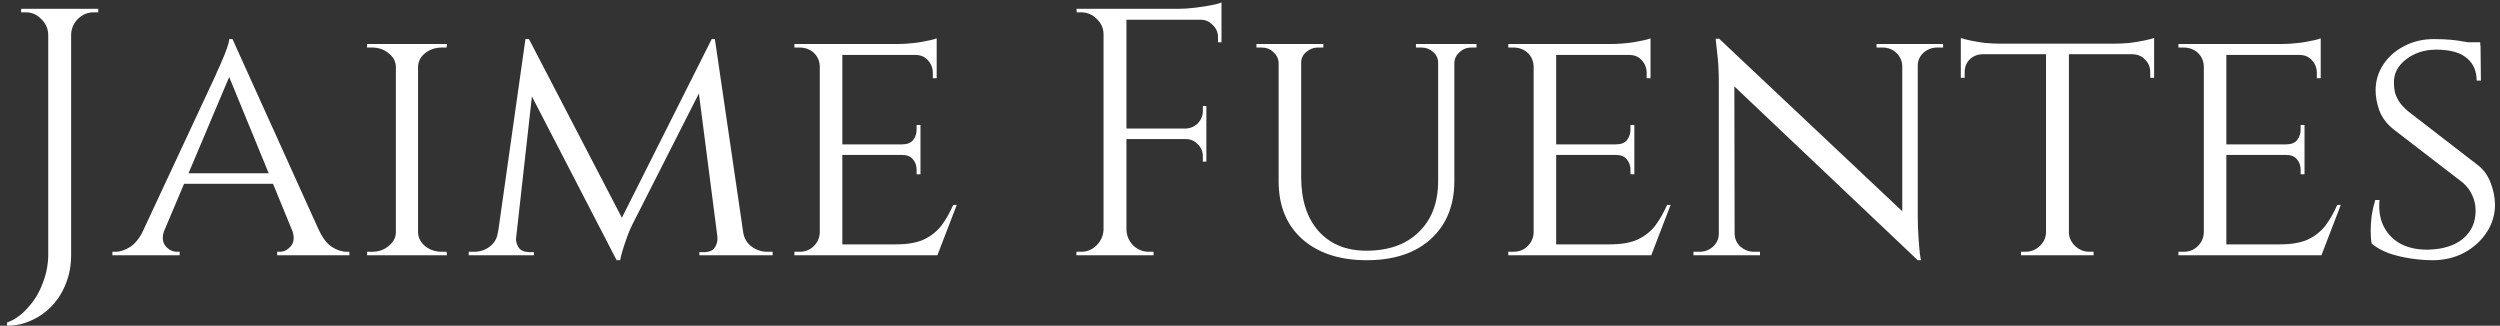 <svg width="284" height="37" viewBox="0 0 284 37" fill="none" xmlns="http://www.w3.org/2000/svg">
<rect x="0" y="0" width="284" height="37" fill="#333333" stroke="none"/>
<path d="M8.08 1V29C8.08 30.12 7.893 31.16 7.52 32.12C7.147 33.107 6.627 33.96 5.96 34.68C5.293 35.4 4.52 35.96 3.64 36.36C2.76 36.787 1.813 37 0.8 37V36.64C1.68 36.32 2.467 35.76 3.16 34.96C3.88 34.187 4.44 33.267 4.84 32.2C5.267 31.133 5.48 30.027 5.48 28.88V1H8.08ZM5.6 3.92H5.48C5.453 3.227 5.187 2.64 4.68 2.16C4.2 1.653 3.613 1.4 2.92 1.4C2.92 1.4 2.827 1.4 2.64 1.4C2.48 1.4 2.4 1.4 2.4 1.4V1H5.6V3.92ZM7.96 3.92V1H11.16V1.4C11.16 1.4 11.067 1.4 10.88 1.4C10.72 1.4 10.64 1.4 10.64 1.4C9.947 1.4 9.347 1.653 8.84 2.16C8.36 2.64 8.107 3.227 8.08 3.92H7.96ZM26.409 4.44L37.409 28.76H34.249L25.729 8L26.409 4.44ZM18.689 26.08C18.395 26.88 18.435 27.507 18.809 27.96C19.182 28.387 19.609 28.6 20.089 28.6H20.409V29H12.769V28.6C12.769 28.6 12.822 28.6 12.929 28.6C13.035 28.6 13.089 28.6 13.089 28.6C13.649 28.6 14.222 28.413 14.809 28.04C15.395 27.64 15.902 26.987 16.329 26.08H18.689ZM26.409 4.44L26.689 7.2L17.529 28.88H15.009L24.489 8.56C24.489 8.56 24.555 8.4 24.689 8.08C24.849 7.76 25.022 7.373 25.209 6.92C25.422 6.44 25.609 5.973 25.769 5.52C25.929 5.067 26.022 4.707 26.049 4.44H26.409ZM31.129 19.68V20.88H20.529V19.68H31.129ZM33.169 26.08H36.209C36.609 26.987 37.102 27.64 37.689 28.04C38.275 28.413 38.835 28.6 39.369 28.6C39.369 28.6 39.422 28.6 39.529 28.6C39.635 28.6 39.689 28.6 39.689 28.6V29H31.489V28.6H31.809C32.262 28.6 32.675 28.387 33.049 27.96C33.422 27.507 33.462 26.88 33.169 26.08ZM47.492 5V29H44.972V5H47.492ZM45.092 26.44V29H41.692V28.6C41.692 28.6 41.785 28.6 41.972 28.6C42.159 28.6 42.252 28.6 42.252 28.6C42.999 28.6 43.626 28.387 44.132 27.96C44.666 27.533 44.946 27.027 44.972 26.44H45.092ZM47.372 26.44H47.492C47.519 27.027 47.785 27.533 48.292 27.96C48.825 28.387 49.465 28.6 50.212 28.6C50.212 28.6 50.292 28.6 50.452 28.6C50.639 28.6 50.732 28.6 50.732 28.6L50.772 29H47.372V26.44ZM47.372 7.56V5H50.772L50.732 5.4C50.732 5.4 50.639 5.4 50.452 5.4C50.292 5.4 50.212 5.4 50.212 5.4C49.465 5.4 48.825 5.613 48.292 6.04C47.785 6.44 47.519 6.947 47.492 7.56H47.372ZM45.092 7.56H44.972C44.946 6.947 44.666 6.44 44.132 6.04C43.626 5.613 42.999 5.4 42.252 5.4C42.225 5.4 42.119 5.4 41.932 5.4C41.772 5.4 41.692 5.4 41.692 5.4V5H45.092V7.56ZM80.85 4.44L81.21 7.04L71.85 25.48C71.85 25.48 71.743 25.707 71.53 26.16C71.343 26.613 71.143 27.16 70.93 27.8C70.716 28.413 70.556 29 70.45 29.56H70.05L69.49 27.04L80.85 4.44ZM57.41 26.32V29H53.25V28.6C53.25 28.6 53.343 28.6 53.53 28.6C53.743 28.6 53.85 28.6 53.85 28.6C54.543 28.6 55.143 28.4 55.65 28C56.183 27.6 56.49 27.04 56.57 26.32H57.41ZM58.61 26.92C58.583 27.32 58.676 27.707 58.89 28.08C59.103 28.427 59.503 28.613 60.09 28.64H60.65V29H58.37V26.92H58.61ZM59.69 4.44H60.09L60.89 6.8L58.41 29H56.21L59.69 4.44ZM60.09 4.44L70.97 25.36L70.05 29.56L59.33 8.84L60.09 4.44ZM81.21 4.44L84.81 29H81.77L79.17 8.88L80.85 4.44H81.21ZM83.61 26.32H84.41C84.516 27.04 84.836 27.6 85.37 28C85.903 28.4 86.503 28.6 87.17 28.6C87.17 28.6 87.263 28.6 87.45 28.6C87.663 28.6 87.77 28.6 87.77 28.6V29H83.61V26.32ZM81.49 26.92H81.77V29H79.45V28.64H80.05C80.663 28.613 81.063 28.413 81.25 28.04C81.463 27.667 81.543 27.293 81.49 26.92ZM95.687 5V29H93.127V5H95.687ZM106.447 27.76L106.367 29H95.607V27.76H106.447ZM104.567 16.4V17.6H95.607V16.4H104.567ZM106.407 5V6.24H95.607V5H106.407ZM108.687 23.28L106.487 29H100.407L101.767 27.76C103.1 27.76 104.167 27.573 104.967 27.2C105.794 26.8 106.46 26.267 106.967 25.6C107.474 24.907 107.914 24.133 108.287 23.28H108.687ZM104.567 17.52V19.8H104.127V19.28C104.127 18.827 103.994 18.44 103.727 18.12C103.46 17.773 103.047 17.6 102.487 17.6V17.52H104.567ZM104.567 14.2V16.48H102.487V16.4C103.047 16.4 103.46 16.24 103.727 15.92C103.994 15.573 104.127 15.173 104.127 14.72V14.2H104.567ZM106.407 6.12V8.88H105.967V8.28C105.967 7.72 105.78 7.24 105.407 6.84C105.06 6.44 104.58 6.24 103.967 6.24V6.12H106.407ZM106.407 4.36V5.4L101.847 5C102.674 5 103.554 4.933 104.487 4.8C105.42 4.64 106.06 4.493 106.407 4.36ZM93.207 26.44L93.727 29H90.247V28.6C90.247 28.6 90.34 28.6 90.527 28.6C90.713 28.6 90.807 28.6 90.807 28.6C91.474 28.6 92.02 28.387 92.447 27.96C92.874 27.533 93.1 27.027 93.127 26.44H93.207ZM93.207 7.52H93.127C93.1 6.907 92.874 6.4 92.447 6C92.02 5.6 91.474 5.4 90.807 5.4C90.807 5.4 90.713 5.4 90.527 5.4C90.34 5.4 90.247 5.4 90.247 5.4V5H93.727L93.207 7.52ZM127.963 1V29H125.363V1H127.963ZM137.043 14.6V15.8H127.843V14.6H137.043ZM138.763 1V2.24H127.843V1H138.763ZM137.043 15.72V18.36H136.643V17.76C136.643 17.227 136.456 16.773 136.083 16.4C135.709 16 135.256 15.8 134.723 15.8V15.72H137.043ZM137.043 12.04V14.68H134.723V14.6C135.256 14.573 135.709 14.373 136.083 14C136.456 13.6 136.643 13.133 136.643 12.6V12.04H137.043ZM138.763 2.12V4.8H138.363V4.2C138.363 3.667 138.163 3.213 137.763 2.84C137.389 2.44 136.936 2.24 136.403 2.24V2.12H138.763ZM138.763 0.28V1.44L133.883 1C134.469 1 135.083 0.96 135.723 0.88C136.389 0.8 137.003 0.707 137.563 0.6C138.123 0.493 138.523 0.387 138.763 0.28ZM125.483 26.08V29H122.283V28.6C122.283 28.6 122.363 28.6 122.523 28.6C122.709 28.6 122.803 28.6 122.803 28.6C123.496 28.6 124.083 28.36 124.563 27.88C125.069 27.373 125.336 26.773 125.363 26.08H125.483ZM125.483 3.92H125.363C125.363 3.227 125.109 2.64 124.603 2.16C124.096 1.653 123.496 1.4 122.803 1.4C122.803 1.4 122.723 1.4 122.563 1.4C122.403 1.4 122.323 1.4 122.323 1.4L122.283 1H125.483V3.92ZM127.843 26.08H127.963C127.989 26.773 128.243 27.373 128.723 27.88C129.229 28.36 129.829 28.6 130.523 28.6C130.523 28.6 130.603 28.6 130.763 28.6C130.923 28.6 131.016 28.6 131.043 28.6V29H127.843V26.08ZM147.813 5V20.12C147.813 22.707 148.466 24.747 149.773 26.24C151.106 27.733 152.919 28.48 155.213 28.48C157.746 28.48 159.733 27.773 161.173 26.36C162.639 24.947 163.373 23.013 163.373 20.56V5H165.213V20.56C165.213 23.333 164.319 25.533 162.533 27.16C160.773 28.76 158.346 29.56 155.253 29.56C152.186 29.56 149.746 28.76 147.933 27.16C146.146 25.56 145.253 23.373 145.253 20.6V5H147.813ZM145.333 5V7.12H145.253C145.226 6.64 145.026 6.24 144.653 5.92C144.306 5.573 143.866 5.4 143.333 5.4C143.333 5.4 143.226 5.4 143.013 5.4C142.826 5.4 142.733 5.4 142.733 5.4V5H145.333ZM150.333 5V5.4C150.333 5.4 150.226 5.4 150.013 5.4C149.826 5.4 149.733 5.4 149.733 5.4C149.226 5.4 148.773 5.573 148.373 5.92C147.999 6.24 147.813 6.64 147.813 7.12H147.733V5H150.333ZM163.453 5V7.12H163.373C163.373 6.64 163.186 6.24 162.813 5.92C162.439 5.573 161.986 5.4 161.453 5.4C161.453 5.4 161.346 5.4 161.133 5.4C160.946 5.4 160.853 5.4 160.853 5.4V5H163.453ZM167.733 5V5.4C167.733 5.4 167.626 5.4 167.413 5.4C167.226 5.4 167.133 5.4 167.133 5.4C166.626 5.4 166.186 5.573 165.813 5.92C165.439 6.24 165.239 6.64 165.213 7.12H165.133V5H167.733ZM176.781 5V29H174.221V5H176.781ZM187.541 27.76L187.461 29H176.701V27.76H187.541ZM185.661 16.4V17.6H176.701V16.4H185.661ZM187.501 5V6.24H176.701V5H187.501ZM189.781 23.28L187.581 29H181.501L182.861 27.76C184.194 27.76 185.261 27.573 186.061 27.2C186.887 26.8 187.554 26.267 188.061 25.6C188.567 24.907 189.007 24.133 189.381 23.28H189.781ZM185.661 17.52V19.8H185.221V19.28C185.221 18.827 185.087 18.44 184.821 18.12C184.554 17.773 184.141 17.6 183.581 17.6V17.52H185.661ZM185.661 14.2V16.48H183.581V16.4C184.141 16.4 184.554 16.24 184.821 15.92C185.087 15.573 185.221 15.173 185.221 14.72V14.2H185.661ZM187.501 6.12V8.88H187.061V8.28C187.061 7.72 186.874 7.24 186.501 6.84C186.154 6.44 185.674 6.24 185.061 6.24V6.12H187.501ZM187.501 4.36V5.4L182.941 5C183.767 5 184.647 4.933 185.581 4.8C186.514 4.64 187.154 4.493 187.501 4.36ZM174.301 26.44L174.821 29H171.341V28.6C171.341 28.6 171.434 28.6 171.621 28.6C171.807 28.6 171.901 28.6 171.901 28.6C172.567 28.6 173.114 28.387 173.541 27.96C173.967 27.533 174.194 27.027 174.221 26.44H174.301ZM174.301 7.52H174.221C174.194 6.907 173.967 6.4 173.541 6C173.114 5.6 172.567 5.4 171.901 5.4C171.901 5.4 171.807 5.4 171.621 5.4C171.434 5.4 171.341 5.4 171.341 5.4V5H174.821L174.301 7.52ZM195.297 4.4L217.457 25.28L217.857 29.56L195.697 8.56L195.297 4.4ZM195.377 26.52V29H192.377V28.6C192.377 28.6 192.483 28.6 192.697 28.6C192.937 28.6 193.057 28.6 193.057 28.6C193.67 28.6 194.19 28.4 194.617 28C195.043 27.6 195.257 27.107 195.257 26.52H195.377ZM197.057 26.52C197.057 27.107 197.27 27.6 197.697 28C198.15 28.4 198.67 28.6 199.257 28.6C199.257 28.6 199.363 28.6 199.577 28.6C199.817 28.6 199.937 28.6 199.937 28.6V29H196.937V26.52H197.057ZM195.297 4.4L197.017 6.64L197.057 29H195.257V9.4C195.257 8.04 195.19 6.867 195.057 5.88C194.95 4.893 194.897 4.4 194.897 4.4H195.297ZM217.857 5V24.44C217.857 25.293 217.883 26.12 217.937 26.92C217.99 27.693 218.043 28.333 218.097 28.84C218.177 29.32 218.217 29.56 218.217 29.56H217.857L216.097 27.44V5H217.857ZM217.737 7.48V5H220.737V5.4C220.737 5.4 220.617 5.4 220.377 5.4C220.163 5.4 220.057 5.4 220.057 5.4C219.47 5.4 218.95 5.6 218.497 6C218.07 6.4 217.857 6.893 217.857 7.48H217.737ZM216.097 7.48C216.07 6.893 215.843 6.4 215.417 6C214.99 5.6 214.47 5.4 213.857 5.4C213.857 5.4 213.737 5.4 213.497 5.4C213.283 5.4 213.177 5.4 213.177 5.4V5H216.177V7.48H216.097ZM235.028 5.12V29H232.428V5.12H235.028ZM244.708 4.96V6.16H222.748V4.96H244.708ZM244.708 6.08V8.84H244.268V8.2C244.268 7.64 244.082 7.173 243.708 6.8C243.362 6.4 242.882 6.187 242.268 6.16V6.08H244.708ZM244.708 4.32V5.36L240.228 4.96C240.762 4.96 241.322 4.933 241.908 4.88C242.522 4.8 243.082 4.707 243.588 4.6C244.095 4.493 244.468 4.4 244.708 4.32ZM232.508 26.44V29H229.588V28.6C229.615 28.6 229.695 28.6 229.828 28.6C229.988 28.6 230.068 28.6 230.068 28.6C230.708 28.6 231.255 28.387 231.708 27.96C232.162 27.533 232.402 27.027 232.428 26.44H232.508ZM234.908 26.44H235.028C235.055 27.027 235.295 27.533 235.748 27.96C236.202 28.387 236.748 28.6 237.388 28.6C237.388 28.6 237.455 28.6 237.588 28.6C237.748 28.6 237.828 28.6 237.828 28.6V29H234.908V26.44ZM225.188 6.08V6.16C224.575 6.187 224.082 6.4 223.708 6.8C223.362 7.173 223.188 7.64 223.188 8.2V8.84H222.748V6.08H225.188ZM222.748 4.32C222.988 4.4 223.348 4.493 223.828 4.6C224.335 4.707 224.895 4.8 225.508 4.88C226.122 4.933 226.695 4.96 227.228 4.96L222.748 5.36V4.32ZM252.913 5V29H250.353V5H252.913ZM263.673 27.76L263.593 29H252.833V27.76H263.673ZM261.793 16.4V17.6H252.833V16.4H261.793ZM263.633 5V6.24H252.833V5H263.633ZM265.913 23.28L263.713 29H257.633L258.993 27.76C260.327 27.76 261.393 27.573 262.193 27.2C263.02 26.8 263.687 26.267 264.193 25.6C264.7 24.907 265.14 24.133 265.513 23.28H265.913ZM261.793 17.52V19.8H261.353V19.28C261.353 18.827 261.22 18.44 260.953 18.12C260.687 17.773 260.273 17.6 259.713 17.6V17.52H261.793ZM261.793 14.2V16.48H259.713V16.4C260.273 16.4 260.687 16.24 260.953 15.92C261.22 15.573 261.353 15.173 261.353 14.72V14.2H261.793ZM263.633 6.12V8.88H263.193V8.28C263.193 7.72 263.007 7.24 262.633 6.84C262.287 6.44 261.807 6.24 261.193 6.24V6.12H263.633ZM263.633 4.36V5.4L259.073 5C259.9 5 260.78 4.933 261.713 4.8C262.647 4.64 263.287 4.493 263.633 4.36ZM250.433 26.44L250.953 29H247.473V28.6C247.473 28.6 247.567 28.6 247.753 28.6C247.94 28.6 248.033 28.6 248.033 28.6C248.7 28.6 249.247 28.387 249.673 27.96C250.1 27.533 250.327 27.027 250.353 26.44H250.433ZM250.433 7.52H250.353C250.327 6.907 250.1 6.4 249.673 6C249.247 5.6 248.7 5.4 248.033 5.4C248.033 5.4 247.94 5.4 247.753 5.4C247.567 5.4 247.473 5.4 247.473 5.4V5H250.953L250.433 7.52ZM276.469 4.44C277.216 4.44 277.869 4.467 278.429 4.52C278.989 4.573 279.469 4.64 279.869 4.72C280.296 4.773 280.656 4.853 280.949 4.96C281.269 5.04 281.549 5.12 281.789 5.2L281.829 9.16H281.349C281.349 8.067 280.976 7.213 280.229 6.6C279.483 5.96 278.323 5.64 276.749 5.64C275.416 5.64 274.269 6.013 273.309 6.76C272.376 7.48 271.923 8.373 271.949 9.44C271.949 9.787 271.989 10.147 272.069 10.52C272.176 10.867 272.336 11.213 272.549 11.56C272.789 11.907 273.109 12.253 273.509 12.6L281.589 18.84C282.203 19.347 282.656 20 282.949 20.8C283.243 21.573 283.403 22.347 283.429 23.12C283.456 24.293 283.149 25.373 282.509 26.36C281.869 27.347 281.003 28.133 279.909 28.72C278.843 29.28 277.656 29.56 276.349 29.56C275.576 29.56 274.736 29.493 273.829 29.36C272.949 29.227 272.123 29.027 271.349 28.76C270.576 28.467 269.936 28.107 269.429 27.68C269.349 27.307 269.309 26.84 269.309 26.28C269.309 25.693 269.349 25.08 269.429 24.44C269.536 23.8 269.669 23.227 269.829 22.72H270.309C270.203 23.92 270.376 24.947 270.829 25.8C271.283 26.653 271.949 27.307 272.829 27.76C273.709 28.187 274.736 28.387 275.909 28.36C277.563 28.307 278.856 27.893 279.789 27.12C280.749 26.32 281.229 25.267 281.229 23.96C281.229 23.32 281.109 22.747 280.869 22.24C280.656 21.707 280.296 21.213 279.789 20.76L271.789 14.6C271.043 13.96 270.536 13.253 270.269 12.48C270.003 11.707 269.869 10.973 269.869 10.28C269.869 9.187 270.163 8.2 270.749 7.32C271.336 6.44 272.123 5.747 273.109 5.24C274.123 4.707 275.243 4.44 276.469 4.44ZM281.749 4.8L281.789 5.52H278.949V4.8H281.749Z" fill="white"/>
</svg>

